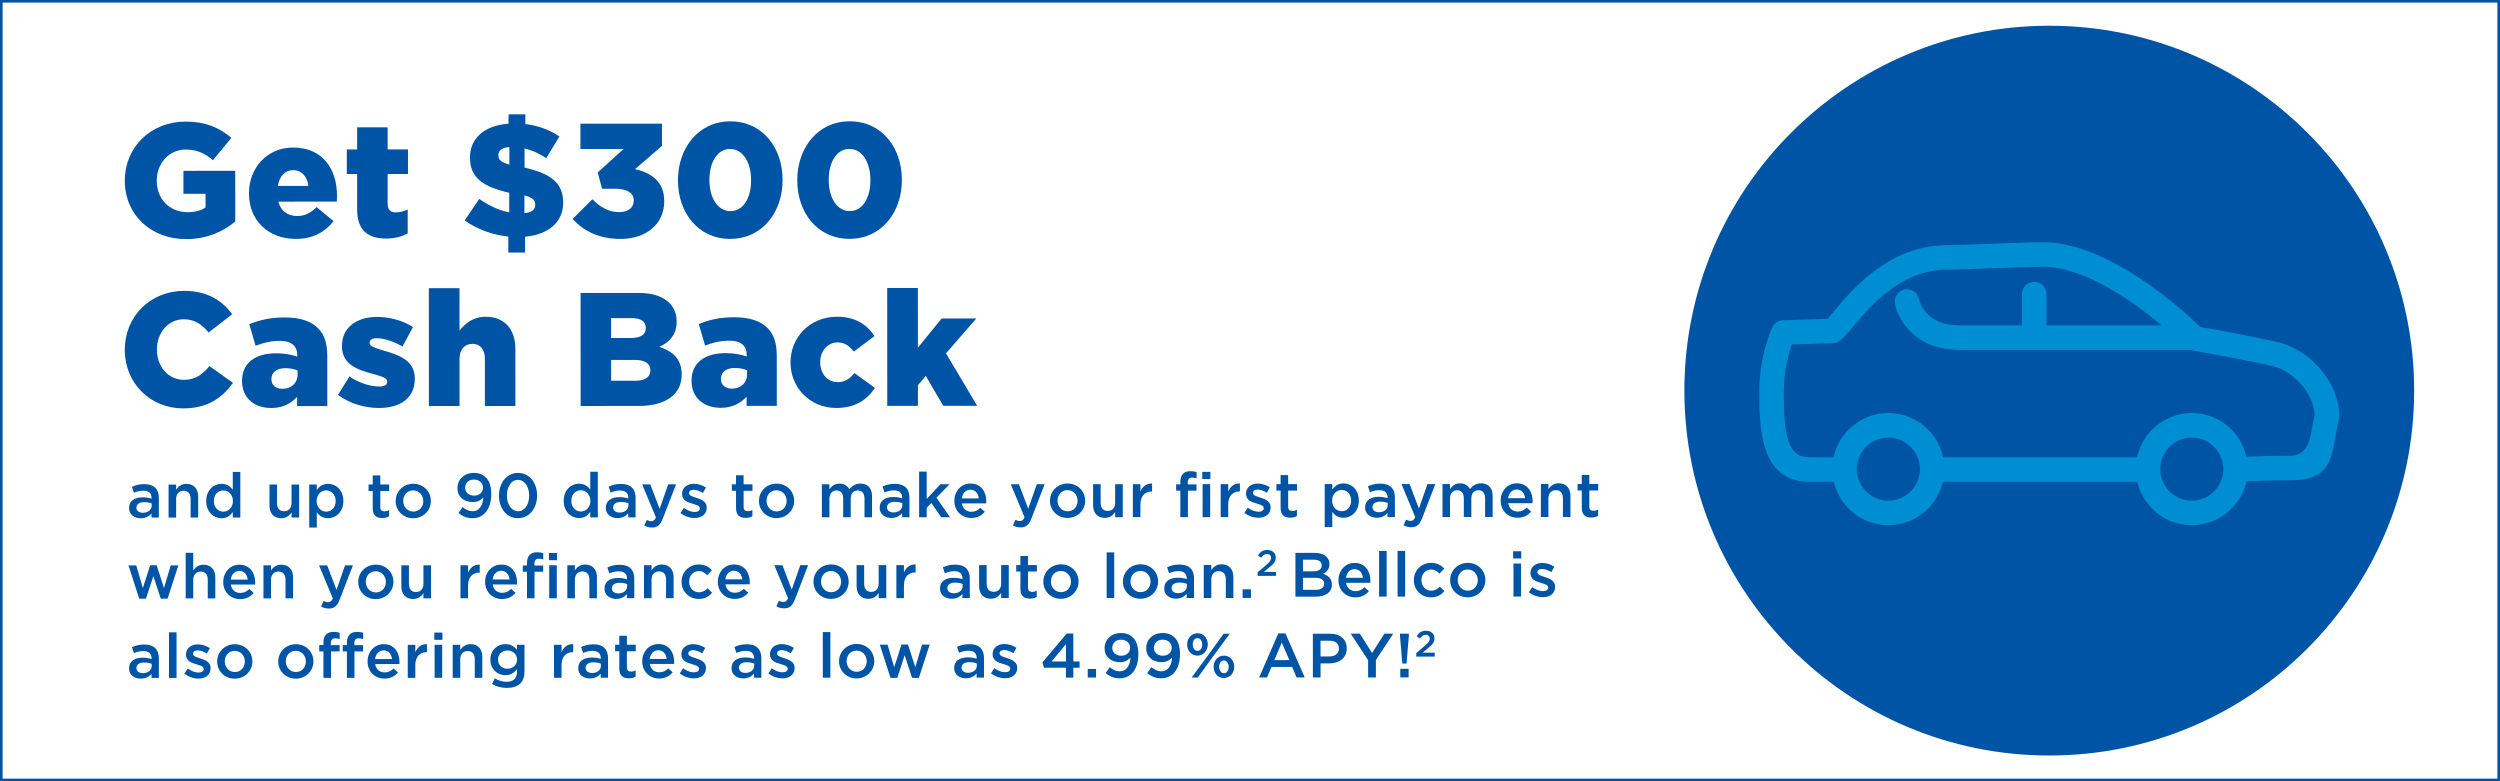 <?xml version="1.0" encoding="UTF-8"?> <svg xmlns="http://www.w3.org/2000/svg" id="Layer_1" data-name="Layer 1" viewBox="0 0 1920 600"><defs><style> .cls-1 { fill: none; stroke: #0054a5; stroke-miterlimit: 10; stroke-width: 4px; } .cls-2 { fill: #008ed3; } .cls-3 { fill: #0054a5; } </style></defs><g><path class="cls-3" d="M99.11,390.21v-.1c0-5.47,4.27-8.16,10.46-8.17,2.83,0,4.85.43,6.82,1.05v-.62c0-3.6-2.21-5.52-6.29-5.52-2.83,0-4.94.63-7.25,1.59l-1.54-4.56c2.78-1.25,5.52-2.07,9.55-2.07,3.79,0,6.62,1.01,8.4,2.83,1.87,1.82,2.74,4.51,2.74,7.82v15.03s-5.66,0-5.66,0v-3.17c-1.73,2.07-4.37,3.7-8.26,3.7-4.75,0-8.98-2.73-8.98-7.82ZM116.48,388.38v-1.73c-1.49-.58-3.46-1.01-5.76-1-3.74,0-5.95,1.59-5.95,4.23v.1c0,2.45,2.16,3.84,4.95,3.84,3.84,0,6.77-2.21,6.77-5.43Z"></path><path class="cls-3" d="M129.44,372.15h5.81s0,3.89,0,3.89c1.63-2.35,3.98-4.42,7.92-4.42,5.71,0,9.03,3.84,9.03,9.69v16.18s-5.8,0-5.8,0v-14.4c0-3.94-1.98-6.19-5.43-6.19-3.36,0-5.71,2.35-5.71,6.29v14.3s-5.8,0-5.8,0v-25.35Z"></path><path class="cls-3" d="M158.38,384.86v-.1c0-8.4,5.71-13.15,11.75-13.16,4.18,0,6.82,2.06,8.64,4.46v-13.63s5.8,0,5.8,0v35.04s-5.79,0-5.79,0v-4.22c-1.87,2.64-4.51,4.75-8.64,4.76-5.95,0-11.76-4.75-11.77-13.15ZM178.88,384.85v-.1c0-4.9-3.46-8.11-7.35-8.11-3.98,0-7.29,3.08-7.29,8.12v.1c0,4.9,3.36,8.11,7.3,8.11,3.89,0,7.34-3.27,7.34-8.12Z"></path><path class="cls-3" d="M206.96,388.25v-16.13s5.8,0,5.8,0v14.4c0,3.94,1.98,6.14,5.43,6.14,3.36,0,5.71-2.31,5.71-6.24v-14.3s5.85,0,5.85,0v25.35s-5.85,0-5.85,0v-3.94c-1.63,2.4-3.98,4.47-7.92,4.47-5.71,0-9.03-3.84-9.03-9.74Z"></path><path class="cls-3" d="M237.48,372.1h5.81s0,4.22,0,4.22c1.87-2.64,4.51-4.75,8.64-4.75,5.95,0,11.76,4.7,11.77,13.15v.1c0,8.4-5.76,13.15-11.76,13.16-4.22,0-6.87-2.11-8.64-4.46v11.62s-5.8,0-5.8,0v-33.03ZM257.79,384.82v-.1c0-4.9-3.32-8.11-7.25-8.11-3.94,0-7.39,3.27-7.39,8.12v.1c0,4.85,3.46,8.11,7.4,8.11,3.98,0,7.25-3.12,7.25-8.12Z"></path><path class="cls-3" d="M286.26,390.42v-13.34s-3.22,0-3.22,0v-4.99s3.21,0,3.21,0v-6.96s5.81,0,5.81,0v6.96s6.82,0,6.82,0v4.99s-6.81,0-6.81,0v12.43c0,2.26,1.16,3.17,3.13,3.17,1.3,0,2.45-.29,3.6-.87v4.75c-1.44.82-3.02,1.3-5.23,1.3-4.27,0-7.3-1.87-7.3-7.44Z"></path><path class="cls-3" d="M303.87,384.89v-.1c0-7.25,5.75-13.25,13.53-13.25,7.78,0,13.49,5.9,13.5,13.15v.1c0,7.2-5.75,13.2-13.58,13.21-7.73,0-13.44-5.9-13.45-13.1ZM325.09,384.88v-.1c0-4.46-3.22-8.16-7.78-8.16-4.66,0-7.63,3.65-7.63,8.07v.1c0,4.42,3.22,8.11,7.73,8.11,4.71,0,7.68-3.65,7.68-8.02Z"></path><path class="cls-3" d="M371.17,381.98c-1.87,2.26-4.46,3.6-7.92,3.6-7.15,0-11.91-4.17-11.91-10.65v-.1c0-6.58,5.08-11.62,12.52-11.62,4.22,0,6.96,1.2,9.36,3.55,2.45,2.5,4.04,6.19,4.04,12.82v.1c0,10.8-5.32,18.29-14.39,18.3-4.66,0-7.92-1.68-10.75-4.03l3.21-4.51c2.54,2.11,4.8,3.17,7.68,3.17,5.95,0,8.11-6.15,8.16-10.61ZM370.92,374.59v-.1c0-3.5-2.74-6.19-7.01-6.19-4.18,0-6.67,2.79-6.67,6.24v.1c0,3.5,2.69,6,6.87,6,4.27,0,6.82-2.79,6.81-6.05Z"></path><path class="cls-3" d="M383.21,380.68v-.1c0-9.6,5.85-17.38,14.68-17.38,8.78,0,14.6,7.68,14.6,17.28v.1c0,9.6-5.85,17.38-14.68,17.38-8.83,0-14.6-7.67-14.6-17.28ZM406.4,380.67v-.1c0-6.62-3.41-12.05-8.6-12.05-5.18,0-8.49,5.29-8.49,11.96v.1c0,6.62,3.37,12.05,8.6,12.04,5.23,0,8.49-5.38,8.49-11.96Z"></path><path class="cls-3" d="M432.94,384.74v-.1c0-8.4,5.71-13.16,11.75-13.16,4.18,0,6.82,2.06,8.64,4.46v-13.63s5.8,0,5.8,0v35.04s-5.79,0-5.79,0v-4.22c-1.87,2.64-4.51,4.75-8.64,4.76-5.95,0-11.76-4.75-11.77-13.15ZM453.44,384.73v-.1c0-4.9-3.46-8.11-7.35-8.11-3.98,0-7.29,3.08-7.29,8.12v.1c0,4.9,3.36,8.11,7.3,8.11,3.89,0,7.34-3.27,7.34-8.12Z"></path><path class="cls-3" d="M465.24,390.06v-.1c0-5.47,4.27-8.16,10.46-8.16,2.83,0,4.85.43,6.82,1.05v-.62c0-3.6-2.21-5.52-6.29-5.52-2.83,0-4.94.63-7.25,1.59l-1.54-4.56c2.78-1.25,5.52-2.07,9.55-2.07,3.79,0,6.62,1,8.4,2.83,1.87,1.82,2.74,4.51,2.74,7.82v15.03s-5.66,0-5.66,0v-3.17c-1.73,2.07-4.37,3.7-8.26,3.7-4.75,0-8.98-2.73-8.98-7.82ZM482.62,388.23v-1.73c-1.49-.58-3.46-1.01-5.76-1.01-3.74,0-5.95,1.59-5.95,4.23v.1c0,2.45,2.16,3.84,4.95,3.84,3.84,0,6.77-2.21,6.77-5.43Z"></path><path class="cls-3" d="M513.14,371.99h6.05s-10.07,26.07-10.07,26.07c-2.01,5.18-4.27,7.11-8.35,7.11-2.4,0-4.22-.57-6-1.53l1.97-4.32c1.06.58,2.21.96,3.41.96,1.63,0,2.64-.72,3.6-2.88l-10.57-25.39h6.24s7.16,18.81,7.16,18.81l6.57-18.82Z"></path><path class="cls-3" d="M522.61,394.02l2.59-3.94c2.79,2.06,5.71,3.12,8.31,3.12,2.5,0,3.94-1.06,3.93-2.74v-.1c0-1.97-2.69-2.64-5.67-3.55-3.75-1.05-7.92-2.59-7.92-7.44v-.1c0-4.8,3.98-7.73,9.02-7.73,3.17,0,6.62,1.1,9.31,2.88l-2.3,4.13c-2.45-1.49-5.04-2.4-7.15-2.4-2.26,0-3.55,1.06-3.55,2.5v.1c0,1.87,2.74,2.64,5.71,3.6,3.7,1.15,7.87,2.83,7.88,7.39v.1c0,5.33-4.13,7.97-9.41,7.97-3.6,0-7.58-1.29-10.75-3.79Z"></path><path class="cls-3" d="M565.28,390.3v-13.34s-3.22,0-3.22,0v-4.99s3.21,0,3.21,0v-6.96s5.81,0,5.81,0v6.96s6.82,0,6.82,0v4.99s-6.81,0-6.81,0v12.43c0,2.26,1.16,3.17,3.13,3.17,1.3,0,2.45-.29,3.6-.87v4.75c-1.44.82-3.02,1.3-5.23,1.3-4.27,0-7.3-1.87-7.3-7.44Z"></path><path class="cls-3" d="M582.89,384.78v-.1c0-7.25,5.75-13.25,13.53-13.25,7.78,0,13.49,5.9,13.5,13.15v.1c0,7.2-5.75,13.2-13.58,13.21-7.73,0-13.44-5.9-13.45-13.1ZM604.11,384.77v-.1c0-4.46-3.22-8.16-7.78-8.16-4.66,0-7.63,3.65-7.63,8.07v.1c0,4.42,3.22,8.11,7.73,8.11,4.71,0,7.68-3.65,7.68-8.02Z"></path><path class="cls-3" d="M631.17,371.94h5.81s0,3.84,0,3.84c1.63-2.26,3.84-4.37,7.73-4.37,3.65,0,6.24,1.77,7.59,4.46,2.01-2.69,4.7-4.47,8.54-4.47,5.52,0,8.88,3.5,8.88,9.69v16.18s-5.8,0-5.8,0v-14.4c0-4.03-1.88-6.19-5.14-6.19-3.17,0-5.42,2.21-5.42,6.29v14.3s-5.8,0-5.8,0v-14.45c0-3.94-1.93-6.14-5.15-6.14-3.22,0-5.42,2.4-5.42,6.29v14.31s-5.8,0-5.8,0v-25.35Z"></path><path class="cls-3" d="M675.58,389.97v-.1c0-5.47,4.27-8.16,10.46-8.16,2.83,0,4.85.43,6.82,1.05v-.62c0-3.6-2.21-5.52-6.29-5.52-2.83,0-4.94.63-7.25,1.59l-1.54-4.56c2.78-1.25,5.52-2.07,9.55-2.07,3.79,0,6.62,1.01,8.4,2.83,1.87,1.82,2.74,4.51,2.74,7.82v15.03s-5.66,0-5.66,0v-3.17c-1.73,2.07-4.37,3.7-8.26,3.7-4.75,0-8.98-2.73-8.98-7.82ZM692.95,388.14v-1.73c-1.49-.58-3.46-1.01-5.76-1.01-3.74,0-5.95,1.59-5.95,4.23v.1c0,2.45,2.16,3.84,4.95,3.84,3.84,0,6.77-2.21,6.77-5.43Z"></path><path class="cls-3" d="M705.9,362.21h5.81s0,20.93,0,20.93l10.51-11.24h7.06s-10.08,10.32-10.08,10.32l10.42,15.02h-6.82s-7.49-10.99-7.49-10.99l-3.6,3.75v7.25s-5.81,0-5.81,0v-35.04Z"></path><path class="cls-3" d="M732.94,384.66v-.1c0-7.25,5.13-13.2,12.38-13.21,8.06,0,12.15,6.33,12.15,13.63,0,.53-.05,1.06-.09,1.63h-18.63c.62,4.14,3.55,6.44,7.3,6.44,2.83,0,4.85-1.06,6.86-3.03l3.41,3.02c-2.4,2.88-5.71,4.75-10.37,4.76-7.34,0-13.01-5.32-13.01-13.15ZM751.7,382.78c-.39-3.74-2.59-6.67-6.44-6.67-3.55,0-6.05,2.74-6.57,6.67h13.01Z"></path><path class="cls-3" d="M796.24,371.87h6.05s-10.07,26.07-10.07,26.07c-2.01,5.18-4.27,7.11-8.35,7.11-2.4,0-4.22-.57-6-1.53l1.97-4.32c1.06.58,2.21.96,3.41.96,1.63,0,2.64-.72,3.6-2.88l-10.57-25.39h6.24s7.16,18.81,7.16,18.81l6.57-18.82Z"></path><path class="cls-3" d="M806.37,384.68v-.1c0-7.25,5.75-13.25,13.53-13.25,7.78,0,13.49,5.9,13.5,13.15v.1c0,7.2-5.75,13.2-13.58,13.21-7.73,0-13.44-5.9-13.45-13.1ZM827.59,384.67v-.1c0-4.46-3.22-8.16-7.78-8.16-4.66,0-7.63,3.65-7.63,8.07v.1c0,4.42,3.22,8.11,7.73,8.11,4.71,0,7.68-3.65,7.68-8.02Z"></path><path class="cls-3" d="M839.5,387.98v-16.13s5.8,0,5.8,0v14.4c0,3.94,1.98,6.14,5.43,6.14,3.36,0,5.71-2.31,5.71-6.24v-14.3s5.85,0,5.85,0v25.35s-5.85,0-5.85,0v-3.94c-1.63,2.4-3.98,4.46-7.92,4.47-5.71,0-9.03-3.84-9.03-9.74Z"></path><path class="cls-3" d="M870.02,371.84h5.81s0,5.71,0,5.71c1.58-3.79,4.51-6.39,8.97-6.2v6.14s-.33,0-.33,0c-5.09,0-8.64,3.32-8.64,10.04v9.65s-5.8,0-5.8,0v-25.35Z"></path><path class="cls-3" d="M906.5,376.82h-3.22s0-4.85,0-4.85h3.22s0-1.87,0-1.87c0-2.78.72-4.9,2.06-6.24,1.34-1.35,3.21-2.02,5.71-2.02,2.02,0,3.41.29,4.71.67v4.9c-1.15-.38-2.16-.62-3.41-.62-2.21,0-3.36,1.2-3.36,3.84v1.39h6.72s0,4.8,0,4.8h-6.62s0,20.36,0,20.36h-5.81s0-20.35,0-20.35ZM923.34,362.41h6.24s0,5.52,0,5.52h-6.24s0-5.52,0-5.52ZM923.59,371.82h5.81s.01,25.34.01,25.34h-5.81s-.01-25.34-.01-25.34Z"></path><path class="cls-3" d="M937.46,371.81h5.81s0,5.71,0,5.71c1.58-3.79,4.51-6.39,8.97-6.2v6.14s-.33,0-.33,0c-5.09,0-8.64,3.31-8.64,10.04v9.65s-5.8,0-5.8,0v-25.35Z"></path><path class="cls-3" d="M955.7,393.84l2.59-3.94c2.79,2.06,5.71,3.12,8.31,3.12,2.5,0,3.94-1.06,3.93-2.74v-.1c0-1.97-2.69-2.64-5.67-3.55-3.75-1.05-7.92-2.59-7.93-7.44v-.1c0-4.8,3.98-7.73,9.02-7.73,3.17,0,6.62,1.1,9.31,2.88l-2.3,4.13c-2.45-1.49-5.04-2.4-7.15-2.4-2.26,0-3.55,1.06-3.55,2.5v.1c0,1.87,2.74,2.64,5.71,3.6,3.7,1.15,7.87,2.83,7.88,7.39v.1c0,5.33-4.13,7.97-9.41,7.97-3.6,0-7.59-1.29-10.75-3.79Z"></path><path class="cls-3" d="M983.5,390.13v-13.34s-3.22,0-3.22,0v-4.99s3.21,0,3.21,0v-6.96s5.81,0,5.81,0v6.96s6.82,0,6.82,0v4.99s-6.81,0-6.81,0v12.43c0,2.26,1.16,3.17,3.13,3.17,1.3,0,2.45-.29,3.6-.87v4.75c-1.44.82-3.02,1.3-5.23,1.3-4.27,0-7.3-1.87-7.3-7.44Z"></path><path class="cls-3" d="M1017.37,371.78h5.81s0,4.22,0,4.22c1.87-2.64,4.51-4.75,8.64-4.76,5.95,0,11.76,4.7,11.77,13.15v.1c0,8.4-5.76,13.16-11.76,13.16-4.22,0-6.87-2.11-8.64-4.46v11.62s-5.8,0-5.8,0v-33.03ZM1037.69,384.49v-.1c0-4.9-3.32-8.11-7.25-8.11-3.94,0-7.39,3.27-7.39,8.12v.1c0,4.85,3.46,8.11,7.4,8.11,3.98,0,7.25-3.12,7.25-8.12Z"></path><path class="cls-3" d="M1048.39,389.81v-.1c0-5.47,4.27-8.16,10.46-8.17,2.83,0,4.85.43,6.82,1.05v-.62c0-3.6-2.21-5.52-6.29-5.52-2.83,0-4.94.63-7.25,1.59l-1.54-4.56c2.78-1.25,5.52-2.07,9.55-2.07,3.79,0,6.62,1.01,8.4,2.83,1.87,1.82,2.74,4.51,2.74,7.82v15.03s-5.66,0-5.66,0v-3.17c-1.73,2.07-4.37,3.7-8.26,3.7-4.75,0-8.98-2.73-8.98-7.82ZM1065.77,387.98v-1.73c-1.49-.58-3.46-1.01-5.76-1-3.74,0-5.95,1.59-5.95,4.23v.1c0,2.45,2.16,3.84,4.95,3.84,3.84,0,6.77-2.21,6.77-5.43Z"></path><path class="cls-3" d="M1096.29,371.74h6.05s-10.07,26.07-10.07,26.07c-2.01,5.19-4.27,7.11-8.35,7.11-2.4,0-4.22-.57-6-1.53l1.97-4.32c1.06.58,2.21.96,3.41.96,1.63,0,2.64-.72,3.6-2.88l-10.57-25.39h6.24s7.16,18.81,7.16,18.81l6.57-18.82Z"></path><path class="cls-3" d="M1107.8,371.74h5.81s0,3.84,0,3.84c1.63-2.26,3.84-4.37,7.73-4.37,3.65,0,6.24,1.77,7.59,4.46,2.01-2.69,4.7-4.47,8.54-4.47,5.52,0,8.88,3.5,8.88,9.69v16.18s-5.8,0-5.8,0v-14.4c0-4.03-1.88-6.19-5.14-6.19-3.17,0-5.42,2.21-5.42,6.29v14.31s-5.8,0-5.8,0v-14.45c0-3.94-1.93-6.14-5.15-6.14-3.22,0-5.42,2.4-5.42,6.29v14.3s-5.8,0-5.8,0v-25.35Z"></path><path class="cls-3" d="M1152.5,384.49v-.1c0-7.25,5.13-13.2,12.38-13.21,8.06,0,12.15,6.33,12.15,13.63,0,.53-.05,1.06-.09,1.63h-18.63c.62,4.14,3.55,6.44,7.3,6.44,2.83,0,4.85-1.06,6.86-3.03l3.41,3.02c-2.4,2.88-5.71,4.76-10.37,4.76-7.34,0-13.01-5.32-13.01-13.15ZM1171.27,382.61c-.39-3.74-2.59-6.67-6.44-6.67-3.55,0-6.05,2.74-6.57,6.67h13.01Z"></path><path class="cls-3" d="M1183.36,371.71h5.81s0,3.88,0,3.88c1.63-2.35,3.98-4.42,7.92-4.42,5.71,0,9.03,3.84,9.03,9.69v16.18s-5.8,0-5.8,0v-14.4c0-3.94-1.98-6.19-5.43-6.19-3.36,0-5.71,2.35-5.71,6.29v14.31s-5.8,0-5.8,0v-25.35Z"></path><path class="cls-3" d="M1214.8,390.03v-13.35s-3.22,0-3.22,0v-4.99s3.21,0,3.21,0v-6.96s5.81,0,5.81,0v6.96s6.82,0,6.82,0v4.99s-6.81,0-6.81,0v12.43c0,2.26,1.16,3.17,3.13,3.17,1.3,0,2.45-.29,3.6-.87v4.75c-1.44.82-3.02,1.3-5.23,1.3-4.27,0-7.3-1.87-7.3-7.44Z"></path><path class="cls-3" d="M98.67,434.25h5.95s5.1,17.37,5.1,17.37l5.61-17.48h4.99s5.62,17.47,5.62,17.47l5.18-17.38h5.86s-8.29,25.54-8.29,25.54h-5.23s-5.67-17.33-5.67-17.33l-5.7,17.33h-5.18s-8.22-25.53-8.22-25.53Z"></path><path class="cls-3" d="M142.59,424.53h5.81s0,13.58,0,13.58c1.63-2.35,3.98-4.42,7.92-4.42,5.71,0,9.03,3.84,9.03,9.69v16.18s-5.8,0-5.8,0v-14.4c0-3.94-1.98-6.19-5.43-6.19-3.36,0-5.71,2.35-5.71,6.29v14.3s-5.8,0-5.8,0v-35.04Z"></path><path class="cls-3" d="M171.45,446.99v-.1c0-7.25,5.13-13.2,12.38-13.21,8.06,0,12.15,6.33,12.15,13.63,0,.53-.05,1.06-.1,1.63h-18.63c.63,4.14,3.56,6.44,7.3,6.44,2.83,0,4.85-1.06,6.86-3.03l3.41,3.02c-2.4,2.88-5.71,4.75-10.37,4.76-7.34,0-13.01-5.32-13.02-13.15ZM190.22,445.11c-.39-3.74-2.59-6.67-6.44-6.67-3.55,0-6.05,2.74-6.57,6.67h13.01Z"></path><path class="cls-3" d="M202.31,434.2h5.81s0,3.89,0,3.89c1.63-2.35,3.98-4.42,7.92-4.42,5.71,0,9.03,3.84,9.03,9.69v16.18s-5.8,0-5.8,0v-14.4c0-3.94-1.98-6.19-5.43-6.19-3.36,0-5.71,2.36-5.71,6.29v14.31s-5.8,0-5.8,0v-25.35Z"></path><path class="cls-3" d="M264.99,434.18h6.05s-10.07,26.07-10.07,26.07c-2.01,5.18-4.27,7.11-8.35,7.11-2.4,0-4.22-.57-6-1.53l1.97-4.32c1.06.58,2.21.96,3.41.96,1.63,0,2.64-.72,3.6-2.88l-10.57-25.39h6.24s7.16,18.81,7.16,18.81l6.57-18.82Z"></path><path class="cls-3" d="M275.12,446.99v-.1c0-7.25,5.76-13.25,13.53-13.25,7.78,0,13.49,5.9,13.49,13.15v.1c0,7.2-5.75,13.2-13.58,13.21-7.73,0-13.44-5.9-13.45-13.1ZM296.34,446.98v-.1c0-4.46-3.22-8.16-7.78-8.16-4.66,0-7.63,3.65-7.63,8.07v.1c0,4.42,3.22,8.11,7.73,8.11,4.71,0,7.68-3.65,7.68-8.02Z"></path><path class="cls-3" d="M308.25,450.29v-16.13s5.8,0,5.8,0v14.4c0,3.94,1.98,6.14,5.43,6.14,3.36,0,5.71-2.31,5.71-6.24v-14.3s5.85,0,5.85,0v25.35s-5.85,0-5.85,0v-3.94c-1.63,2.4-3.98,4.46-7.92,4.47-5.71,0-9.03-3.84-9.03-9.74Z"></path><path class="cls-3" d="M353.65,434.14h5.81s0,5.71,0,5.71c1.58-3.79,4.51-6.38,8.97-6.2v6.14s-.33,0-.33,0c-5.09,0-8.64,3.32-8.64,10.04v9.65s-5.8,0-5.8,0v-25.35Z"></path><path class="cls-3" d="M372.56,446.9v-.1c0-7.25,5.13-13.2,12.38-13.21,8.06,0,12.15,6.33,12.15,13.63,0,.53-.05,1.06-.1,1.63h-18.63c.63,4.14,3.56,6.44,7.3,6.44,2.83,0,4.85-1.06,6.86-3.03l3.41,3.02c-2.4,2.88-5.71,4.75-10.37,4.76-7.34,0-13.01-5.32-13.02-13.15ZM391.33,445.02c-.39-3.74-2.59-6.67-6.44-6.67-3.55,0-6.05,2.74-6.57,6.68h13.01Z"></path><path class="cls-3" d="M404.72,439.11h-3.22s0-4.85,0-4.85h3.22v-1.87c0-2.78.72-4.9,2.06-6.24,1.34-1.34,3.21-2.02,5.71-2.02,2.02,0,3.41.29,4.71.67v4.9c-1.15-.38-2.16-.62-3.41-.62-2.21,0-3.36,1.2-3.36,3.84v1.39s6.72,0,6.72,0v4.8s-6.62,0-6.62,0v20.35s-5.8,0-5.8,0v-20.35ZM421.56,424.7h6.24s0,5.52,0,5.52h-6.24s0-5.52,0-5.52ZM421.81,434.11h5.81s.01,25.34.01,25.34h-5.81s-.01-25.34-.01-25.34Z"></path><path class="cls-3" d="M435.68,434.11h5.81s0,3.89,0,3.89c1.63-2.35,3.98-4.42,7.92-4.42,5.71,0,9.03,3.84,9.03,9.69v16.18s-5.8,0-5.8,0v-14.4c0-3.94-1.98-6.19-5.43-6.19-3.36,0-5.71,2.35-5.71,6.29v14.3s-5.8,0-5.8,0v-25.35Z"></path><path class="cls-3" d="M464.25,452.14v-.1c0-5.47,4.27-8.16,10.46-8.16,2.83,0,4.85.43,6.82,1.05v-.62c0-3.6-2.21-5.52-6.29-5.52-2.83,0-4.94.63-7.25,1.59l-1.54-4.56c2.78-1.25,5.52-2.07,9.55-2.07,3.79,0,6.62,1,8.4,2.83,1.87,1.82,2.74,4.51,2.74,7.82v15.03s-5.66,0-5.66,0v-3.17c-1.73,2.07-4.37,3.7-8.26,3.7-4.75,0-8.98-2.73-8.98-7.82ZM481.62,450.31v-1.73c-1.49-.58-3.46-1.01-5.76-1.01-3.74,0-5.95,1.59-5.95,4.23v.1c0,2.45,2.16,3.84,4.95,3.84,3.84,0,6.77-2.21,6.77-5.43Z"></path><path class="cls-3" d="M494.57,434.08h5.81s0,3.89,0,3.89c1.63-2.35,3.98-4.42,7.92-4.42,5.71,0,9.03,3.84,9.03,9.69v16.18s-5.8,0-5.8,0v-14.4c0-3.94-1.98-6.19-5.43-6.19-3.36,0-5.71,2.36-5.71,6.29v14.31s-5.8,0-5.8,0v-25.35Z"></path><path class="cls-3" d="M523.43,446.89v-.1c0-7.2,5.56-13.25,13.2-13.25,4.75,0,7.73,1.77,10.13,4.36l-3.65,3.89c-1.78-1.87-3.65-3.17-6.53-3.17-4.22,0-7.34,3.65-7.34,8.07v.1c0,4.51,3.12,8.11,7.59,8.11,2.74,0,4.75-1.25,6.58-3.12l3.51,3.46c-2.5,2.79-5.42,4.76-10.37,4.76-7.54,0-13.11-5.9-13.11-13.1Z"></path><path class="cls-3" d="M551.31,446.83v-.1c0-7.25,5.13-13.2,12.38-13.21,8.06,0,12.15,6.33,12.15,13.63,0,.53-.05,1.06-.1,1.63h-18.63c.63,4.14,3.56,6.44,7.3,6.44,2.83,0,4.85-1.06,6.86-3.03l3.41,3.02c-2.4,2.88-5.71,4.76-10.37,4.76-7.34,0-13.01-5.32-13.02-13.15ZM570.08,444.95c-.39-3.74-2.59-6.67-6.44-6.67-3.55,0-6.05,2.74-6.57,6.67h13.01Z"></path><path class="cls-3" d="M614.62,434.03h6.05s-10.07,26.07-10.07,26.07c-2.01,5.18-4.27,7.11-8.35,7.11-2.4,0-4.22-.57-6-1.53l1.97-4.32c1.06.58,2.21.96,3.41.96,1.63,0,2.64-.72,3.6-2.88l-10.57-25.39h6.24s7.16,18.81,7.16,18.81l6.57-18.82Z"></path><path class="cls-3" d="M624.75,446.84v-.1c0-7.25,5.76-13.25,13.53-13.25,7.78,0,13.49,5.9,13.49,13.15v.1c0,7.2-5.75,13.2-13.58,13.21-7.73,0-13.44-5.9-13.45-13.1ZM645.97,446.83v-.1c0-4.46-3.22-8.16-7.78-8.16-4.66,0-7.63,3.65-7.63,8.07v.1c0,4.42,3.22,8.11,7.73,8.11,4.71,0,7.68-3.65,7.68-8.02Z"></path><path class="cls-3" d="M657.87,450.14v-16.13s5.8,0,5.8,0v14.4c0,3.94,1.98,6.14,5.43,6.14,3.36,0,5.71-2.31,5.71-6.24v-14.3s5.85,0,5.85,0v25.35s-5.85,0-5.85,0v-3.94c-1.63,2.4-3.98,4.47-7.92,4.47-5.71,0-9.03-3.84-9.03-9.74Z"></path><path class="cls-3" d="M688.4,434h5.81s0,5.71,0,5.71c1.58-3.79,4.51-6.39,8.97-6.2v6.14s-.33,0-.33,0c-5.09,0-8.64,3.32-8.64,10.04v9.65s-5.8,0-5.8,0v-25.35Z"></path><path class="cls-3" d="M721.91,452.03v-.1c0-5.47,4.27-8.16,10.46-8.17,2.83,0,4.85.43,6.82,1.05v-.62c0-3.6-2.21-5.52-6.29-5.52-2.83,0-4.94.63-7.25,1.59l-1.54-4.56c2.78-1.25,5.52-2.07,9.55-2.07,3.79,0,6.62,1.01,8.4,2.83,1.87,1.82,2.74,4.51,2.74,7.82v15.03s-5.66,0-5.66,0v-3.17c-1.73,2.06-4.37,3.7-8.26,3.7-4.75,0-8.98-2.73-8.98-7.82ZM739.28,450.2v-1.73c-1.49-.58-3.46-1.01-5.76-1-3.74,0-5.95,1.59-5.95,4.23v.1c0,2.45,2.16,3.84,4.95,3.84,3.84,0,6.77-2.21,6.77-5.43Z"></path><path class="cls-3" d="M751.95,450.1v-16.13s5.8,0,5.8,0v14.4c0,3.94,1.98,6.14,5.43,6.14,3.36,0,5.71-2.31,5.71-6.24v-14.31s5.85,0,5.85,0v25.35s-5.85,0-5.85,0v-3.94c-1.63,2.4-3.98,4.47-7.92,4.47-5.71,0-9.03-3.84-9.03-9.74Z"></path><path class="cls-3" d="M783.68,452.3v-13.34s-3.22,0-3.22,0v-4.99s3.21,0,3.21,0v-6.96s5.81,0,5.81,0v6.96s6.82,0,6.82,0v4.99s-6.81,0-6.81,0v12.43c0,2.26,1.16,3.17,3.13,3.17,1.3,0,2.45-.29,3.6-.87v4.75c-1.44.82-3.02,1.3-5.23,1.3-4.27,0-7.3-1.87-7.3-7.44Z"></path><path class="cls-3" d="M801.3,446.77v-.1c0-7.25,5.76-13.25,13.53-13.25,7.78,0,13.49,5.9,13.49,13.15v.1c0,7.2-5.75,13.2-13.58,13.21-7.73,0-13.44-5.9-13.45-13.1ZM822.51,446.76v-.1c0-4.46-3.22-8.16-7.78-8.16-4.66,0-7.63,3.65-7.63,8.07v.1c0,4.42,3.22,8.11,7.73,8.11,4.71,0,7.68-3.65,7.68-8.02Z"></path><path class="cls-3" d="M849.91,424.24h5.81s.01,35.04.01,35.04h-5.81s-.01-35.04-.01-35.04Z"></path><path class="cls-3" d="M862.4,446.74v-.1c0-7.25,5.76-13.25,13.53-13.26,7.78,0,13.49,5.9,13.49,13.15v.1c0,7.2-5.75,13.2-13.58,13.21-7.73,0-13.44-5.9-13.45-13.1ZM883.62,446.73v-.1c0-4.46-3.22-8.16-7.78-8.16-4.66,0-7.63,3.65-7.63,8.07v.1c0,4.42,3.22,8.11,7.73,8.11,4.71,0,7.68-3.65,7.68-8.02Z"></path><path class="cls-3" d="M894.13,451.96v-.1c0-5.47,4.27-8.16,10.46-8.17,2.83,0,4.85.43,6.82,1.05v-.62c0-3.6-2.21-5.52-6.29-5.52-2.83,0-4.94.63-7.25,1.59l-1.54-4.56c2.78-1.25,5.52-2.07,9.55-2.07,3.79,0,6.62,1.01,8.4,2.83,1.87,1.82,2.74,4.51,2.74,7.82v15.03s-5.66,0-5.66,0v-3.17c-1.73,2.06-4.37,3.7-8.26,3.7-4.75,0-8.98-2.73-8.98-7.82ZM911.51,450.13v-1.73c-1.49-.58-3.46-1.01-5.76-1-3.74,0-5.95,1.59-5.95,4.23v.1c0,2.45,2.16,3.84,4.95,3.84,3.84,0,6.77-2.21,6.77-5.43Z"></path><path class="cls-3" d="M924.46,433.9h5.81s0,3.89,0,3.89c1.63-2.35,3.98-4.42,7.92-4.42,5.71,0,9.03,3.84,9.03,9.69v16.18s-5.8,0-5.8,0v-14.4c0-3.94-1.98-6.19-5.43-6.19-3.36,0-5.71,2.35-5.71,6.29v14.3s-5.8,0-5.8,0v-25.35Z"></path><path class="cls-3" d="M954.32,452.61h6.38s0,6.62,0,6.62h-6.38s0-6.62,0-6.62Z"></path><path class="cls-3" d="M965.81,439.53l6.74-5.74c2.69-2.29,3.66-3.53,3.66-5.29,0-1.93-1.37-3.05-3.16-3.05-1.79,0-3.02.98-4.5,2.94l-2.46-1.93c1.87-2.6,3.72-4.09,7.22-4.09,3.83,0,6.47,2.35,6.47,5.85v.06c0,3.08-1.62,4.76-5.09,7.59l-4.03,3.36h9.32s0,3.02,0,3.02h-14.16s0-2.71,0-2.71Z"></path><path class="cls-3" d="M994.87,424.61h15.07c3.84,0,6.86,1.05,8.79,2.97,1.49,1.49,2.26,3.31,2.26,5.57v.1c0,4.03-2.3,6.19-4.8,7.49,3.94,1.34,6.67,3.6,6.68,8.16v.1c0,6-4.94,9.22-12.43,9.22h-15.55s-.01-33.6-.01-33.6ZM1015.08,434.11c0-2.64-2.11-4.27-5.91-4.27h-8.5s0,8.93,0,8.93h8.06c3.79,0,6.34-1.49,6.33-4.57v-.1ZM1010.04,443.76h-9.36s0,9.22,0,9.22h9.79c4.03,0,6.48-1.59,6.48-4.62v-.1c0-2.83-2.26-4.51-6.92-4.51Z"></path><path class="cls-3" d="M1027.95,445.63v-.1c0-7.25,5.13-13.2,12.38-13.21,8.06,0,12.15,6.33,12.15,13.63,0,.53-.05,1.06-.09,1.63h-18.63c.63,4.14,3.56,6.44,7.3,6.44,2.83,0,4.85-1.06,6.86-3.03l3.41,3.02c-2.4,2.88-5.71,4.75-10.37,4.76-7.34,0-13.01-5.32-13.02-13.15ZM1046.71,443.75c-.38-3.74-2.59-6.67-6.43-6.67-3.55,0-6.05,2.74-6.57,6.68h13.01Z"></path><path class="cls-3" d="M1059.14,423.15h5.81s.01,35.04.01,35.04h-5.81s-.01-35.04-.01-35.04Z"></path><path class="cls-3" d="M1073.34,423.14h5.81s.01,35.04.01,35.04h-5.81s-.01-35.04-.01-35.04Z"></path><path class="cls-3" d="M1085.83,445.65v-.1c0-7.2,5.56-13.25,13.2-13.26,4.75,0,7.73,1.77,10.13,4.37l-3.65,3.89c-1.78-1.87-3.65-3.17-6.53-3.17-4.22,0-7.34,3.65-7.34,8.07v.1c0,4.51,3.12,8.11,7.59,8.11,2.74,0,4.75-1.25,6.58-3.12l3.51,3.46c-2.5,2.79-5.42,4.75-10.37,4.76-7.54,0-13.11-5.9-13.11-13.1Z"></path><path class="cls-3" d="M1113.72,445.64v-.1c0-7.25,5.75-13.25,13.53-13.26,7.78,0,13.49,5.9,13.5,13.15v.1c0,7.2-5.75,13.2-13.58,13.21-7.73,0-13.44-5.9-13.45-13.1ZM1134.94,445.63v-.1c0-4.46-3.22-8.16-7.78-8.16-4.66,0-7.63,3.65-7.63,8.07v.1c0,4.42,3.22,8.11,7.73,8.11,4.71,0,7.68-3.65,7.68-8.02Z"></path><path class="cls-3" d="M1162.09,423.39h6.24s0,5.52,0,5.52h-6.24s0-5.52,0-5.52ZM1162.34,432.8h5.81s0,25.34,0,25.34h-5.81s0-25.34,0-25.34Z"></path><path class="cls-3" d="M1174.16,454.83l2.59-3.94c2.79,2.06,5.71,3.12,8.31,3.12,2.5,0,3.93-1.06,3.93-2.74v-.1c0-1.97-2.69-2.64-5.67-3.55-3.75-1.05-7.92-2.59-7.92-7.44v-.1c0-4.8,3.98-7.73,9.02-7.73,3.17,0,6.62,1.1,9.31,2.88l-2.3,4.13c-2.45-1.49-5.04-2.4-7.15-2.4-2.26,0-3.55,1.06-3.55,2.5v.1c0,1.87,2.74,2.64,5.71,3.6,3.7,1.15,7.87,2.83,7.88,7.39v.1c0,5.33-4.12,7.97-9.41,7.97-3.6,0-7.59-1.29-10.75-3.79Z"></path><path class="cls-3" d="M99.12,513.38v-.1c0-5.47,4.27-8.16,10.46-8.17,2.83,0,4.85.43,6.82,1.05v-.62c0-3.6-2.21-5.52-6.29-5.52-2.83,0-4.94.63-7.25,1.59l-1.54-4.56c2.78-1.25,5.52-2.07,9.55-2.07,3.79,0,6.62,1.01,8.4,2.83,1.87,1.82,2.74,4.51,2.74,7.82v15.03s-5.66,0-5.66,0v-3.17c-1.73,2.06-4.37,3.7-8.26,3.7-4.75,0-8.98-2.73-8.98-7.82ZM116.5,511.55v-1.73c-1.49-.58-3.46-1.01-5.76-1.01-3.74,0-5.95,1.59-5.95,4.23v.1c0,2.45,2.16,3.84,4.95,3.84,3.84,0,6.77-2.21,6.77-5.43Z"></path><path class="cls-3" d="M129.78,485.62h5.81s.01,35.04.01,35.04h-5.81s-.01-35.04-.01-35.04Z"></path><path class="cls-3" d="M141.6,517.35l2.59-3.94c2.79,2.06,5.71,3.12,8.31,3.12,2.5,0,3.94-1.06,3.93-2.74v-.1c0-1.97-2.69-2.64-5.67-3.55-3.75-1.05-7.92-2.59-7.92-7.44v-.1c0-4.8,3.98-7.73,9.02-7.73,3.17,0,6.62,1.1,9.31,2.88l-2.3,4.13c-2.45-1.49-5.04-2.4-7.15-2.4-2.26,0-3.55,1.06-3.55,2.5v.1c0,1.87,2.74,2.64,5.71,3.6,3.7,1.15,7.87,2.83,7.88,7.39v.1c0,5.33-4.13,7.97-9.41,7.97-3.6,0-7.58-1.29-10.75-3.79Z"></path><path class="cls-3" d="M166.8,508.12v-.1c0-7.25,5.75-13.25,13.53-13.25,7.78,0,13.49,5.9,13.5,13.15v.1c0,7.2-5.75,13.2-13.58,13.21-7.73,0-13.44-5.9-13.45-13.1ZM188.02,508.11v-.1c0-4.46-3.22-8.16-7.78-8.16-4.66,0-7.63,3.65-7.63,8.07v.1c0,4.42,3.22,8.11,7.73,8.11,4.71,0,7.68-3.65,7.68-8.02Z"></path><path class="cls-3" d="M213.69,508.1v-.1c0-7.25,5.75-13.25,13.53-13.25,7.78,0,13.49,5.9,13.5,13.15v.1c0,7.2-5.75,13.2-13.58,13.21-7.73,0-13.44-5.9-13.45-13.1ZM234.91,508.09v-.1c0-4.46-3.22-8.16-7.78-8.16-4.66,0-7.63,3.65-7.63,8.07v.1c0,4.42,3.22,8.11,7.73,8.11,4.71,0,7.68-3.65,7.68-8.02Z"></path><path class="cls-3" d="M248.39,500.26h-3.22s0-4.85,0-4.85h3.22s0-1.87,0-1.87c0-2.79.72-4.9,2.06-6.24,1.34-1.34,3.21-2.02,5.71-2.02,2.02,0,3.41.29,4.71.67v4.9c-1.15-.38-2.16-.62-3.41-.62-2.21,0-3.36,1.2-3.36,3.84v1.39h6.72s0,4.8,0,4.8h-6.62s0,20.36,0,20.36h-5.81s0-20.35,0-20.35ZM266.44,500.26h-3.22v-4.85s3.21,0,3.21,0v-1.87c0-2.78.72-4.9,2.06-6.24,1.34-1.34,3.21-2.02,5.71-2.02,2.02,0,3.41.29,4.7.67v4.9c-1.15-.38-2.16-.62-3.41-.62-2.21,0-3.36,1.2-3.36,3.84v1.39h6.72s0,4.8,0,4.8h-6.62s0,20.36,0,20.36h-5.81s0-20.35,0-20.35Z"></path><path class="cls-3" d="M282.29,508.03v-.1c0-7.25,5.13-13.2,12.38-13.21,8.06,0,12.15,6.33,12.15,13.63,0,.53-.05,1.06-.09,1.63h-18.63c.62,4.14,3.55,6.44,7.3,6.44,2.83,0,4.85-1.06,6.86-3.03l3.41,3.02c-2.4,2.88-5.71,4.76-10.37,4.76-7.34,0-13.01-5.32-13.01-13.15ZM301.05,506.15c-.39-3.74-2.59-6.67-6.44-6.67-3.55,0-6.05,2.74-6.57,6.67h13.01Z"></path><path class="cls-3" d="M313.14,495.24h5.81s0,5.71,0,5.71c1.58-3.79,4.51-6.39,8.97-6.2v6.14s-.33,0-.33,0c-5.09,0-8.64,3.31-8.64,10.04v9.65s-5.8,0-5.8,0v-25.35Z"></path><path class="cls-3" d="M333.54,485.83h6.24s0,5.52,0,5.52h-6.24s0-5.52,0-5.52ZM333.78,495.23h5.81s.01,25.34.01,25.34h-5.81s-.01-25.34-.01-25.34Z"></path><path class="cls-3" d="M347.65,495.23h5.81s0,3.89,0,3.89c1.63-2.35,3.98-4.42,7.92-4.42,5.71,0,9.03,3.84,9.03,9.69v16.18s-5.8,0-5.8,0v-14.4c0-3.94-1.98-6.19-5.43-6.19-3.36,0-5.71,2.35-5.71,6.29v14.3s-5.8,0-5.8,0v-25.35Z"></path><path class="cls-3" d="M377.86,525.31l2.16-4.37c2.74,1.68,5.57,2.69,9.03,2.68,5.18,0,8.02-2.69,8.01-7.78v-1.97c-2.11,2.74-4.75,4.66-8.93,4.66-5.95,0-11.52-4.41-11.53-11.85v-.1c0-7.49,5.61-11.91,11.52-11.91,4.27,0,6.91,1.96,8.88,4.32v-3.79s5.81,0,5.81,0v20.16c.01,4.27-1.09,7.44-3.2,9.55-2.3,2.3-5.86,3.41-10.42,3.41-4.18,0-8.07-1.05-11.33-3.02ZM397.1,506.63v-.1c0-4.13-3.41-6.96-7.44-6.96-4.03,0-7.2,2.79-7.2,6.96v.1c0,4.13,3.22,6.96,7.2,6.96,4.03,0,7.44-2.84,7.44-6.96Z"></path><path class="cls-3" d="M425.46,495.2h5.81s0,5.71,0,5.71c1.58-3.79,4.51-6.39,8.97-6.2v6.14s-.33,0-.33,0c-5.09,0-8.64,3.32-8.64,10.04v9.65s-5.8,0-5.8,0v-25.35Z"></path><path class="cls-3" d="M444.09,513.24v-.1c0-5.47,4.27-8.16,10.46-8.17,2.83,0,4.85.43,6.82,1.05v-.62c0-3.6-2.21-5.52-6.29-5.52-2.83,0-4.94.63-7.25,1.59l-1.54-4.56c2.78-1.25,5.52-2.07,9.55-2.07,3.79,0,6.62,1,8.4,2.83,1.87,1.82,2.74,4.51,2.74,7.82v15.03s-5.66,0-5.66,0v-3.17c-1.73,2.06-4.37,3.7-8.26,3.7-4.75,0-8.98-2.73-8.98-7.82ZM461.47,511.41v-1.73c-1.49-.57-3.46-1.01-5.76-1-3.74,0-5.95,1.59-5.95,4.23v.1c0,2.45,2.16,3.84,4.95,3.84,3.84,0,6.77-2.21,6.77-5.43Z"></path><path class="cls-3" d="M475.63,513.51v-13.34h-3.22v-4.99s3.21,0,3.21,0v-6.96s5.81,0,5.81,0v6.96s6.82,0,6.82,0v4.99s-6.81,0-6.81,0v12.43c0,2.26,1.16,3.17,3.13,3.17,1.3,0,2.45-.29,3.6-.87v4.75c-1.44.82-3.02,1.3-5.23,1.3-4.27,0-7.3-1.87-7.3-7.44Z"></path><path class="cls-3" d="M493.24,507.94v-.1c0-7.25,5.13-13.2,12.38-13.21,8.06,0,12.15,6.33,12.15,13.63,0,.53-.05,1.06-.09,1.63h-18.63c.62,4.14,3.55,6.44,7.3,6.44,2.83,0,4.85-1.06,6.86-3.03l3.41,3.02c-2.4,2.88-5.71,4.75-10.37,4.76-7.34,0-13.01-5.32-13.01-13.15ZM512.01,506.06c-.39-3.74-2.59-6.67-6.44-6.67-3.55,0-6.05,2.74-6.57,6.68h13.01Z"></path><path class="cls-3" d="M522.04,517.19l2.59-3.94c2.79,2.06,5.71,3.12,8.31,3.12,2.5,0,3.94-1.06,3.93-2.74v-.1c0-1.97-2.69-2.64-5.67-3.55-3.75-1.05-7.92-2.59-7.92-7.44v-.1c0-4.8,3.98-7.73,9.02-7.73,3.17,0,6.62,1.1,9.31,2.88l-2.3,4.13c-2.45-1.49-5.04-2.4-7.15-2.4-2.26,0-3.55,1.06-3.55,2.5v.1c0,1.87,2.74,2.64,5.71,3.6,3.7,1.15,7.87,2.83,7.88,7.39v.1c0,5.33-4.13,7.97-9.41,7.97-3.6,0-7.58-1.29-10.75-3.79Z"></path><path class="cls-3" d="M561.83,513.19v-.1c0-5.47,4.27-8.16,10.46-8.16,2.83,0,4.85.43,6.82,1.05v-.62c0-3.6-2.21-5.52-6.29-5.52-2.83,0-4.94.63-7.25,1.59l-1.54-4.56c2.78-1.25,5.52-2.07,9.55-2.07,3.79,0,6.62,1,8.4,2.83,1.87,1.82,2.74,4.51,2.74,7.82v15.03s-5.66,0-5.66,0v-3.17c-1.73,2.07-4.37,3.7-8.26,3.7-4.75,0-8.98-2.73-8.98-7.82ZM579.21,511.36v-1.73c-1.49-.58-3.46-1.01-5.76-1.01-3.74,0-5.95,1.59-5.95,4.23v.1c0,2.45,2.16,3.84,4.95,3.84,3.84,0,6.77-2.21,6.77-5.43Z"></path><path class="cls-3" d="M590.11,517.16l2.59-3.94c2.79,2.06,5.71,3.12,8.31,3.12,2.5,0,3.94-1.06,3.93-2.74v-.1c0-1.97-2.69-2.64-5.67-3.55-3.75-1.05-7.92-2.59-7.92-7.44v-.1c0-4.8,3.98-7.73,9.02-7.73,3.17,0,6.62,1.1,9.31,2.88l-2.3,4.13c-2.45-1.49-5.04-2.4-7.15-2.4-2.26,0-3.55,1.06-3.55,2.5v.1c0,1.87,2.74,2.64,5.71,3.6,3.7,1.15,7.87,2.83,7.88,7.39v.1c0,5.33-4.13,7.97-9.41,7.97-3.6,0-7.58-1.29-10.75-3.79Z"></path><path class="cls-3" d="M631.9,485.41h5.81s.01,35.04.01,35.04h-5.81s-.01-35.04-.01-35.04Z"></path><path class="cls-3" d="M644.39,507.92v-.1c0-7.25,5.75-13.25,13.53-13.25,7.78,0,13.49,5.9,13.5,13.15v.1c0,7.2-5.75,13.2-13.58,13.21-7.73,0-13.44-5.9-13.45-13.1ZM665.61,507.91v-.1c0-4.46-3.22-8.16-7.78-8.16-4.66,0-7.63,3.65-7.63,8.07v.1c0,4.42,3.22,8.11,7.73,8.11,4.71,0,7.68-3.65,7.68-8.02Z"></path><path class="cls-3" d="M675.68,495.09h5.95s5.1,17.37,5.1,17.37l5.61-17.48h4.99s5.62,17.47,5.62,17.47l5.18-17.38h5.86s-8.29,25.54-8.29,25.54h-5.23s-5.67-17.33-5.67-17.33l-5.71,17.33h-5.18s-8.22-25.53-8.22-25.53Z"></path><path class="cls-3" d="M732.81,513.12v-.1c0-5.47,4.27-8.16,10.46-8.17,2.83,0,4.85.43,6.82,1.05v-.62c0-3.6-2.21-5.52-6.29-5.52-2.83,0-4.94.62-7.25,1.59l-1.54-4.56c2.78-1.25,5.52-2.07,9.55-2.07,3.79,0,6.62,1,8.4,2.83,1.87,1.82,2.74,4.51,2.74,7.82v15.03s-5.66,0-5.66,0v-3.17c-1.73,2.06-4.37,3.7-8.26,3.7-4.75,0-8.98-2.73-8.98-7.82ZM750.19,511.28v-1.73c-1.49-.57-3.46-1.01-5.76-1.01-3.74,0-5.95,1.59-5.95,4.23v.1c0,2.45,2.16,3.84,4.95,3.84,3.84,0,6.77-2.21,6.77-5.43Z"></path><path class="cls-3" d="M761.08,517.09l2.59-3.94c2.79,2.06,5.71,3.12,8.31,3.12,2.5,0,3.94-1.06,3.93-2.74v-.1c0-1.97-2.69-2.64-5.67-3.55-3.75-1.05-7.92-2.59-7.92-7.44v-.1c0-4.8,3.98-7.73,9.02-7.73,3.17,0,6.62,1.1,9.31,2.88l-2.3,4.13c-2.45-1.49-5.04-2.4-7.15-2.4-2.26,0-3.55,1.06-3.55,2.5v.1c0,1.87,2.74,2.64,5.71,3.6,3.7,1.15,7.87,2.83,7.88,7.39v.1c0,5.33-4.13,7.97-9.41,7.97-3.6,0-7.58-1.29-10.75-3.79Z"></path><path class="cls-3" d="M818.68,512.84h-16.95s-1.11-4.22-1.11-4.22l18.66-22.09h5.04s0,21.46,0,21.46h4.8s0,4.85,0,4.85h-4.8s0,7.54,0,7.54h-5.67s0-7.53,0-7.53ZM818.68,507.99v-13.3s-11.04,13.3-11.04,13.3h11.04Z"></path><path class="cls-3" d="M835.38,513.75h6.38s0,6.62,0,6.62h-6.38s0-6.62,0-6.62Z"></path><path class="cls-3" d="M868.16,504.95c-1.87,2.26-4.46,3.6-7.92,3.6-7.15,0-11.91-4.17-11.91-10.65v-.1c0-6.58,5.08-11.62,12.52-11.62,4.22,0,6.96,1.2,9.36,3.55,2.45,2.5,4.04,6.19,4.04,12.82v.1c0,10.8-5.32,18.29-14.39,18.29-4.66,0-7.92-1.68-10.75-4.03l3.21-4.51c2.54,2.11,4.8,3.17,7.68,3.17,5.95,0,8.11-6.15,8.16-10.61ZM867.92,497.55v-.1c0-3.5-2.74-6.19-7.01-6.19-4.18,0-6.67,2.79-6.67,6.24v.1c0,3.5,2.69,6,6.87,6,4.27,0,6.82-2.79,6.81-6.05Z"></path><path class="cls-3" d="M900.13,504.93c-1.87,2.26-4.46,3.6-7.92,3.6-7.15,0-11.91-4.17-11.91-10.65v-.1c0-6.58,5.08-11.62,12.52-11.62,4.22,0,6.96,1.2,9.36,3.55,2.45,2.5,4.04,6.19,4.04,12.82v.1c0,10.8-5.32,18.29-14.39,18.3-4.66,0-7.92-1.68-10.75-4.03l3.21-4.51c2.54,2.11,4.8,3.17,7.68,3.17,5.95,0,8.11-6.15,8.16-10.61ZM899.89,497.54v-.1c0-3.5-2.74-6.19-7.01-6.19-4.18,0-6.67,2.79-6.67,6.24v.1c0,3.5,2.69,6,6.87,6,4.27,0,6.82-2.79,6.81-6.05Z"></path><path class="cls-3" d="M911.74,495.04v-.1c0-4.7,3.21-8.59,7.96-8.6,4.75,0,7.88,3.88,7.88,8.49v.1c0,4.66-3.16,8.59-7.96,8.6-4.7,0-7.87-3.88-7.88-8.49ZM939.73,486.72h4.75s-13.24,17.91-13.24,17.91l-11.32,15.7h-4.75s13.19-17.86,13.19-17.86l11.37-15.75ZM916.01,494.85v.1c0,2.74,1.54,4.9,3.7,4.9,2.26,0,3.6-2.21,3.6-4.8v-.1c0-2.69-1.54-4.9-3.7-4.89-2.26,0-3.6,2.21-3.6,4.8ZM932.06,512.22v-.1c0-4.71,3.21-8.59,7.96-8.6,4.7,0,7.87,3.88,7.88,8.49v.1c0,4.66-3.21,8.59-7.97,8.6-4.7,0-7.87-3.89-7.88-8.49ZM943.62,512.21v-.1c0-2.69-1.54-4.9-3.7-4.9-2.26,0-3.6,2.21-3.6,4.8v.1c0,2.74,1.54,4.9,3.7,4.89,2.26,0,3.6-2.21,3.6-4.8Z"></path><path class="cls-3" d="M981.77,486.47h5.47s14.8,33.83,14.8,33.83h-6.24s-3.41-8.11-3.41-8.11h-15.89s-3.45,8.12-3.45,8.12h-6.05s14.77-33.85,14.77-33.85ZM990.23,506.96l-5.81-13.44-5.75,13.44h11.57Z"></path><path class="cls-3" d="M1008.27,486.69h13.25c7.87,0,12.77,4.45,12.77,11.22v.1c0,7.54-6.04,11.48-13.44,11.48h-6.67s0,10.8,0,10.8h-5.9s-.01-33.6-.01-33.6ZM1021.04,504.16c4.46,0,7.25-2.5,7.25-6v-.1c0-3.94-2.83-6-7.25-6h-6.87s0,12.1,0,12.1h6.87Z"></path><path class="cls-3" d="M1050.71,507.03l-13.35-20.35h7.01s9.37,14.83,9.37,14.83l9.5-14.84h6.77s-13.34,20.21-13.34,20.21v13.39s-5.95,0-5.95,0v-13.25Z"></path><path class="cls-3" d="M1075.18,488.35v-1.68h6.82s0,1.68,0,1.68l-1.77,21.27h-3.22l-1.83-21.26ZM1075.43,513.64h6.38s0,6.62,0,6.62h-6.38s0-6.62,0-6.62Z"></path><path class="cls-3" d="M1087.69,501.57l6.74-5.74c2.69-2.3,3.66-3.53,3.66-5.29,0-1.93-1.37-3.05-3.16-3.05-1.79,0-3.02.98-4.5,2.94l-2.46-1.93c1.87-2.6,3.72-4.09,7.22-4.09,3.83,0,6.47,2.35,6.47,5.85v.06c0,3.08-1.62,4.76-5.09,7.59l-4.03,3.36h9.32s0,3.02,0,3.02h-14.16s0-2.71,0-2.71Z"></path></g><g><path class="cls-3" d="M95.85,138.78v-.25c-.01-25.29,19.82-45.14,46.6-45.15,15.25,0,26.04,4.58,35.22,12.51l-14.13,17.12c-6.2-5.21-12.28-8.18-20.96-8.17-12.52,0-22.19,10.42-22.18,23.69v.25c0,14.13,9.8,24.17,23.57,24.17,5.95,0,10.42-1.25,13.89-3.6v-10.54s-16.99,0-16.99,0v-17.61s39.79-.02,39.79-.02l.02,38.93c-9.17,7.69-21.82,13.52-37.69,13.53-27.03.01-47.12-18.58-47.14-44.87Z"></path><path class="cls-3" d="M191.21,148.66v-.25c0-19.59,14-35.1,33.84-35.1,23.06,0,33.73,16.97,33.74,36.69,0,1.49,0,3.22-.12,4.84l-44.89.02c1.86,7.31,7.2,11.03,14.51,11.03,5.7,0,10.04-2.11,14.88-6.83l13.02,10.78c-6.44,8.19-15.74,13.65-29.01,13.65-21.08,0-35.96-14.12-35.97-34.83ZM236.84,142.81c-.87-7.44-5.34-12.15-11.79-12.15-6.2,0-10.41,4.72-11.65,12.16h23.44Z"></path><path class="cls-3" d="M274.29,161.02v-27.4s-7.95,0-7.95,0v-18.85s7.93,0,7.93,0v-16.99s23.43-.01,23.43-.01v16.99s15.63,0,15.63,0v18.85s-15.61,0-15.61,0v22.82c.01,4.71,2.12,6.69,6.46,6.69,3.1,0,6.08-.87,8.93-2.24v18.35c-4.21,2.36-9.79,3.97-16.36,3.97-14.14,0-22.45-6.19-22.45-22.18Z"></path><path class="cls-3" d="M419.48,121.53c-5.08-3.59-11.04-6.19-16.62-7.56v14.76c19.6,4.46,29.64,11.39,29.65,26.77v.25c0,15.13-11.64,24.43-29.25,26.05v12.15s-12.89,0-12.89,0v-12.28c-12.28-1.24-24.19-5.69-33.49-12.39l11.15-16.5c8.06,5.45,15.38,8.92,23.07,10.28v-15c-19.85-4.58-30.14-11.39-30.15-26.89v-.25c0-14.51,10.78-24.56,29.62-25.93v-7.19s12.89,0,12.89,0v7.44c10.17,1.24,18.6,4.58,26.17,9.54l-10.16,16.74ZM391.21,126.38v-13.39c-6.08.37-8.44,2.85-8.43,6.08v.25c0,3.35,1.74,5.21,8.43,7.06ZM402.75,150.06v13.64c5.71-.5,8.31-2.73,8.31-6.33v-.25c0-3.35-1.86-5.33-8.31-7.06Z"></path><path class="cls-3" d="M439.71,168.14l15.25-15.13c6.2,6.32,12.65,9.91,20.71,9.91,6.82,0,11.04-3.48,11.03-8.81v-.25c0-5.58-4.96-8.92-14.14-8.92h-10.17s-3.35-12.52-3.35-12.52l19.83-17.99h-33.11s0-19.45,0-19.45l62.62-.03v17.11s-20.69,17.86-20.69,17.86c12.4,2.72,22.45,9.54,22.45,24.42v.25c0,17.61-14.12,28.9-33.47,28.9-16.74,0-28.4-6.06-36.96-15.36Z"></path><path class="cls-3" d="M520.67,138.6v-.25c-.01-24.55,15.6-45.14,40.28-45.15,24.67-.01,40.06,20.32,40.07,44.87v.25c0,24.55-15.48,45.14-40.28,45.15-24.67,0-40.06-20.32-40.07-44.87ZM576.84,138.58v-.25c0-13.89-6.46-23.93-16.13-23.92-9.55,0-15.87,9.8-15.86,23.69v.25c0,13.89,6.46,23.8,16.13,23.8,9.67,0,15.87-9.8,15.86-23.57Z"></path><path class="cls-3" d="M612.3,138.56v-.25c-.01-24.55,15.6-45.14,40.28-45.15,24.67,0,40.06,20.32,40.07,44.87v.25c0,24.55-15.48,45.14-40.28,45.15-24.67.01-40.06-20.32-40.07-44.87ZM668.47,138.54v-.25c0-13.89-6.46-23.93-16.13-23.92-9.55,0-15.87,9.8-15.86,23.69v.25c0,13.89,6.46,23.8,16.13,23.8,9.67,0,15.87-9.8,15.86-23.57Z"></path><path class="cls-3" d="M95.86,268.78v-.25c-.01-25.29,19.32-45.14,45.61-45.15,17.73,0,29.14,7.43,36.83,17.96l-18.1,14.02c-4.96-6.07-10.67-10.16-18.98-10.16-12.15,0-20.7,10.42-20.7,23.07v.25c0,13.02,8.57,23.18,20.72,23.18,9.05,0,14.38-4.22,19.59-10.55l18.11,12.89c-8.18,11.29-19.21,19.6-38.31,19.61-24.8,0-44.77-18.95-44.78-44.87Z"></path><path class="cls-3" d="M185.89,292.67v-.25c0-14.01,10.53-21.08,26.28-21.09,6.2,0,12.28,1.11,16.12,2.6v-1.12c0-7.07-4.34-11.03-13.4-11.03-7.07,0-12.52,1.49-18.6,3.73l-4.84-16.49c7.56-3.1,15.62-5.21,27.15-5.22,12.03,0,20.21,2.84,25.55,8.17,5.09,4.96,7.2,11.9,7.2,21.32l.02,38.56h-23.19s0-7.06,0-7.06c-4.71,5.09-11.03,8.56-19.83,8.56-12.77,0-22.45-7.43-22.45-20.7ZM228.54,287.57v-3.1c-2.48-.99-5.83-1.73-9.3-1.73-6.82,0-10.79,3.23-10.78,8.31v.25c0,4.59,3.48,7.31,8.31,7.31,6.94,0,11.78-4.34,11.77-11.04Z"></path><path class="cls-3" d="M259.55,303.3l8.8-14.14c7.69,5.08,16,7.68,22.94,7.68,4.09,0,6.07-1.24,6.07-3.6v-.25c0-2.73-3.85-3.84-10.91-5.82-13.27-3.47-23.81-7.92-23.82-21.32v-.25c0-14.26,11.4-22.2,26.9-22.21,9.8,0,19.96,2.84,27.65,7.8l-8.05,14.88c-6.95-3.96-14.51-6.32-19.84-6.32-3.6,0-5.46,1.37-5.45,3.35v.25c0,2.6,3.97,3.84,10.91,5.95,13.27,3.71,23.81,8.3,23.82,21.32v.25c0,14.75-11.03,22.45-27.39,22.45-11.28,0-22.45-3.34-31.62-10.03Z"></path><path class="cls-3" d="M329.33,221.32h23.56s.01,32.6.01,32.6c4.34-5.58,10.54-10.67,20.08-10.67,14.26,0,22.82,9.41,22.83,24.66l.02,43.89h-23.43s-.01-36.32-.01-36.32c0-7.44-3.85-11.41-9.55-11.4-5.7,0-9.92,3.97-9.92,11.41v36.33s-23.54,0-23.54,0l-.04-90.51Z"></path><path class="cls-3" d="M445.89,224.99l44.51-.02c10.91,0,18.6,2.72,23.69,7.68,3.47,3.59,5.58,8.18,5.58,14.13v.25c0,10.04-5.7,16-13.38,19.35,10.54,3.47,17.24,9.42,17.24,21.2v.25c0,14.88-12.14,23.94-32.85,23.94l-44.76.02-.04-86.79ZM495.99,251.75c0-4.83-3.85-7.44-10.91-7.43h-15.75s0,15.26,0,15.26h15.13c7.32,0,11.53-2.49,11.53-7.58v-.25ZM487.7,276.43h-18.35s0,16,0,16h18.6c7.44-.01,11.53-2.87,11.53-7.95v-.25c0-4.71-3.72-7.81-11.78-7.81Z"></path><path class="cls-3" d="M531.1,292.53v-.25c0-14.01,10.53-21.08,26.28-21.09,6.2,0,12.27,1.11,16.12,2.6v-1.12c0-7.07-4.34-11.03-13.4-11.03-7.07,0-12.52,1.49-18.6,3.73l-4.84-16.49c7.56-3.1,15.62-5.21,27.15-5.22,12.03,0,20.21,2.84,25.55,8.17,5.09,4.96,7.2,11.9,7.2,21.32l.02,38.56h-23.19s0-7.06,0-7.06c-4.71,5.08-11.03,8.56-19.83,8.56-12.77,0-22.45-7.43-22.45-20.7ZM573.76,287.42v-3.1c-2.48-.99-5.83-1.73-9.3-1.73-6.82,0-10.79,3.23-10.78,8.31v.25c0,4.59,3.48,7.31,8.31,7.31,6.94,0,11.78-4.34,11.77-11.04Z"></path><path class="cls-3" d="M607.11,278.48v-.25c0-18.97,14.62-34.97,35.82-34.98,13.76,0,22.94,5.94,28.65,14.87l-15.87,11.91c-3.35-4.34-6.95-7.06-12.53-7.06-7.69,0-13.26,6.83-13.26,15.01v.25c0,8.68,5.46,15.25,13.4,15.25,5.7,0,9.3-2.61,12.89-6.95l15.75,11.4c-6.2,9.18-15.12,15.38-29.75,15.39-20.33,0-35.1-15.86-35.1-34.83Z"></path><path class="cls-3" d="M681.36,221.17h23.56s.02,45.87.02,45.87l18.22-22.45h26.66s-23.3,26.78-23.3,26.78l23.95,40.29h-26.04s-13.4-22.92-13.4-22.92l-6.07,7.07v15.87s-23.55,0-23.55,0l-.04-90.51Z"></path></g><g><path class="cls-3" d="M1854.07,300c0,154.77-125.46,280.23-280.23,280.23s-280.23-125.46-280.23-280.23S1419.07,19.77,1573.84,19.77s280.23,125.46,280.23,280.23"></path><path class="cls-2" d="M1750.93,263.2c-16.19-4.04-50.76-10.24-61.09-12.06-12.02-11.72-69.68-65.12-121.04-65.12-8.85,0-24.36.61-39.37,1.2-14.03.55-27.29,1.07-34.21,1.07-44.52,0-73.42,34.74-87.31,51.44-1.46,1.75-3.16,3.8-4.37,5.15-10.8.18-33.26,1.06-34.31,1.1-3.51.14-6.66,2.22-8.16,5.41-.4.86-9.93,21.49-9.93,49.26,0,25.95,0,69.37,38.42,69.37h18.85c4.43,19.06,21.47,33.34,41.86,33.34s37.43-14.28,41.86-33.34h149.32c4.43,19.06,21.47,33.34,41.86,33.34s37.71-14.47,41.99-33.74c7.42-.32,19.49-.72,33.54-.72,27.45,0,31.03-12.26,34.59-32.25.75-4.22,1.61-9.08,2.9-14.66.16-.69.24-1.4.24-2.11,0-27.07-23.58-51.15-45.62-56.66ZM1450.26,384.52c-13.36,0-24.23-10.87-24.23-24.23s10.87-24.23,24.23-24.23,24.23,10.87,24.23,24.23-10.87,24.23-24.23,24.23ZM1683.3,384.52c-13.36,0-24.23-10.87-24.23-24.23s10.87-24.23,24.23-24.23,24.23,10.87,24.23,24.23-10.87,24.23-24.23,24.23ZM1774.86,333.34q-2.97,16.71-16.04,16.71c-14.06,0-25.97.38-33.6.71-4.36-19.16-21.46-33.54-41.92-33.54s-37.85,14.58-42.05,33.96h-148.93c-4.2-19.38-21.44-33.96-42.06-33.96s-37.85,14.58-42.05,33.96h-18.66c-16.66,0-19.59-16.3-19.59-50.54,0-15.88,3.73-29.16,6.14-36.09,8.84-.33,24.73-.89,30.59-.89s9.09-3.98,15.69-11.91c12.98-15.6,37.14-44.65,72.83-44.65,7.28,0,20.72-.53,34.94-1.09,14.83-.58,30.16-1.18,38.64-1.18,32.22,0,69.65,26.81,91.44,45.07h-88.55v-23.98c0-5.2-4.22-9.42-9.42-9.42s-9.42,4.22-9.42,9.42v23.98h-48.03c-26,0-30.51-18.07-30.92-20.03-.94-5.12-5.83-8.49-10.96-7.57-5.11.94-8.5,5.85-7.57,10.96,2.25,12.27,15.48,35.47,49.44,35.47h177.63c.42.13.81.35,1.24.42.45.08,44.58,7.78,62.68,12.29,14.52,3.63,30.73,20.26,31.33,37.41-1.23,5.46-2.08,10.26-2.83,14.46Z"></path></g><rect class="cls-1" y="0" width="1920" height="600"></rect></svg> 